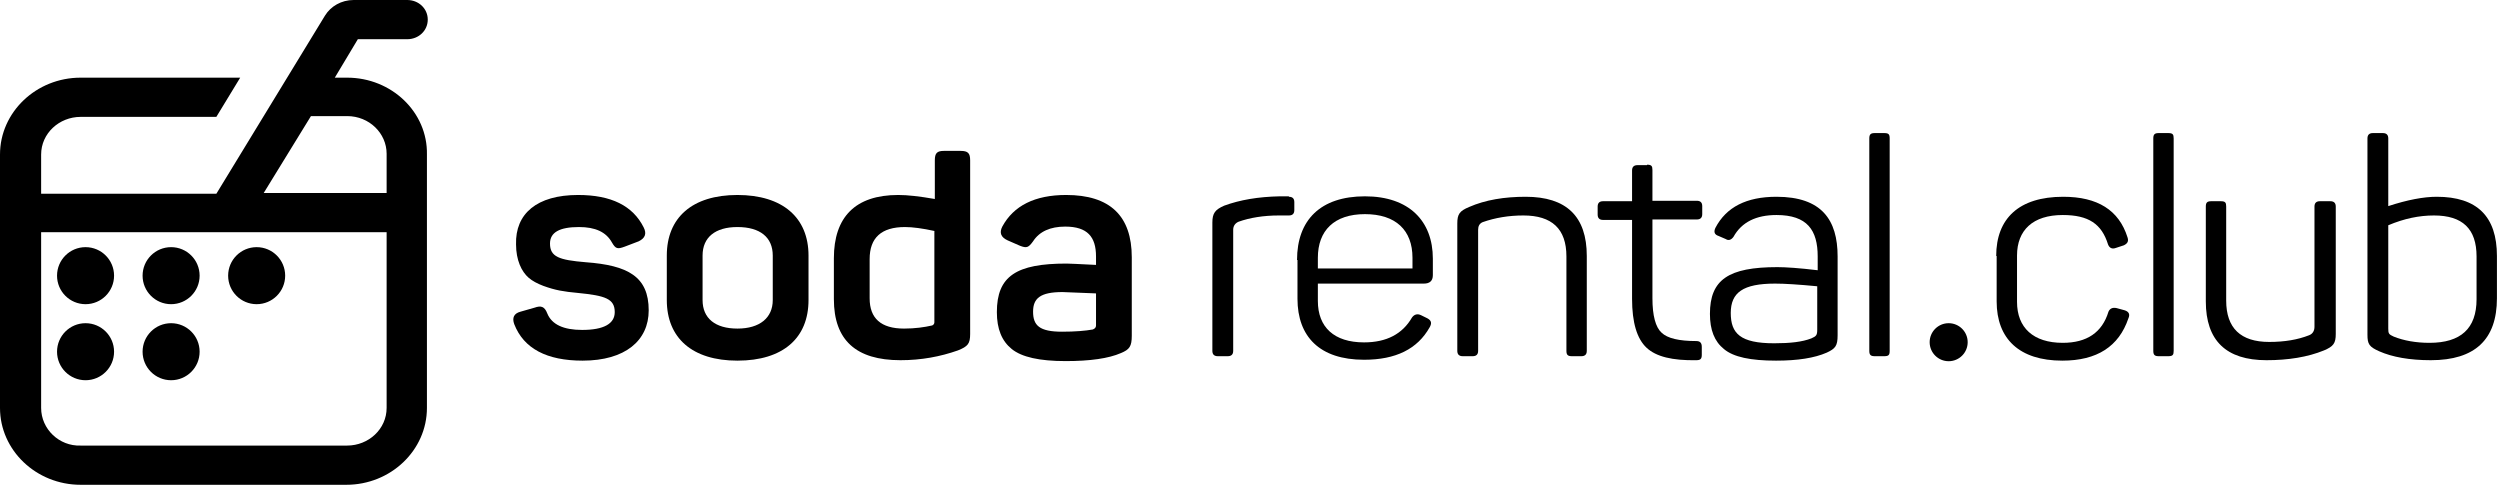 <svg width="263" height="51" viewBox="0 0 263 51" fill="none" xmlns="http://www.w3.org/2000/svg">
<path d="M27 32C28.657 32 30 30.657 30 29C30 27.343 28.657 26 27 26C25.343 26 24 27.343 24 29C24 30.657 25.343 32 27 32Z" fill="black"/>
<path d="M135.59 20.7C135.971 20.7 136.162 20.887 136.162 21.262V22.105C136.162 22.48 135.971 22.667 135.59 22.667H134.543C132.923 22.667 131.494 22.901 130.304 23.323C129.97 23.464 129.732 23.745 129.732 24.166V36.91C129.732 37.284 129.542 37.472 129.161 37.472H128.113C127.732 37.472 127.541 37.284 127.541 36.91V23.417C127.541 22.433 127.827 22.058 128.78 21.637C130.447 21.027 132.352 20.7 134.638 20.653H135.59V20.7Z" fill="black"/>
<path d="M136.448 27.352C136.448 23.136 138.924 20.653 143.592 20.653C148.26 20.653 150.736 23.276 150.736 27.212V28.945C150.736 29.554 150.403 29.835 149.784 29.835H138.639V31.662C138.639 34.426 140.353 36.019 143.497 36.019C145.878 36.019 147.545 35.129 148.545 33.396C148.784 33.068 149.117 32.974 149.498 33.161L150.165 33.489C150.593 33.724 150.641 34.005 150.403 34.426C149.117 36.722 146.831 37.846 143.497 37.846C138.829 37.846 136.495 35.41 136.495 31.428V27.352H136.448ZM148.593 27.118C148.593 24.213 146.831 22.527 143.592 22.527C140.353 22.527 138.639 24.26 138.639 27.118V28.242H148.593V27.118Z" fill="black"/>
<path d="M160.5 20.7C164.787 20.7 166.93 22.761 166.93 26.93V36.91C166.93 37.284 166.74 37.472 166.359 37.472H165.358C164.93 37.472 164.787 37.331 164.787 36.91V26.977C164.787 24.073 163.263 22.667 160.262 22.667C158.738 22.667 157.309 22.901 155.976 23.37C155.642 23.511 155.499 23.792 155.499 24.166V36.91C155.499 37.284 155.309 37.472 154.928 37.472H153.88C153.499 37.472 153.308 37.284 153.308 36.91V23.511C153.308 22.527 153.546 22.199 154.547 21.777C156.261 21.027 158.262 20.7 160.5 20.7Z" fill="black"/>
<path d="M173.265 17.326C173.741 17.326 173.836 17.467 173.836 17.889V21.121H178.504C178.885 21.121 179.075 21.308 179.075 21.683V22.527C179.075 22.901 178.885 23.089 178.504 23.089H173.836V31.381C173.836 33.208 174.17 34.426 174.789 34.989C175.408 35.598 176.646 35.879 178.456 35.879C178.837 35.879 179.028 36.066 179.028 36.488V37.331C179.028 37.753 178.885 37.893 178.456 37.893C175.932 37.94 174.217 37.519 173.217 36.581C172.217 35.645 171.693 33.958 171.693 31.428V23.136H168.645C168.264 23.136 168.073 22.948 168.073 22.573V21.73C168.073 21.355 168.264 21.168 168.645 21.168H171.693V17.935C171.693 17.561 171.883 17.373 172.265 17.373H173.265V17.326Z" fill="black"/>
<path d="M186.887 20.7C191.65 20.7 193.317 23.136 193.317 26.977V35.27C193.317 36.394 193.078 36.675 192.173 37.097C190.887 37.659 189.125 37.94 186.839 37.94C184.172 37.94 182.362 37.565 181.362 36.722C180.361 35.926 179.885 34.708 179.885 33.021C179.885 29.414 181.838 28.102 186.982 28.102C187.839 28.102 189.268 28.195 191.221 28.43V26.977C191.221 24.213 190.125 22.62 186.887 22.62C184.743 22.62 183.219 23.37 182.362 24.916C182.124 25.244 181.838 25.338 181.552 25.15L180.79 24.822C180.361 24.682 180.266 24.401 180.457 23.979C181.6 21.777 183.743 20.7 186.887 20.7ZM191.173 30.116C189.22 29.929 187.744 29.835 186.744 29.835C183.362 29.835 182.076 30.772 182.076 32.927C182.076 35.082 183.076 36.113 186.649 36.113C188.316 36.113 189.601 35.972 190.554 35.598C191.078 35.364 191.173 35.27 191.173 34.661V30.116Z" fill="black"/>
<path d="M198.794 36.91C198.794 37.331 198.698 37.472 198.222 37.472H197.222C196.793 37.472 196.65 37.331 196.65 36.91V14.562C196.65 14.14 196.793 14 197.222 14H198.222C198.698 14 198.794 14.14 198.794 14.562V36.91Z" fill="black"/>
<path d="M210 26.93C210 22.995 212.381 20.7 217.049 20.7C220.669 20.7 222.907 22.105 223.812 24.963C223.955 25.384 223.812 25.619 223.431 25.806L222.574 26.087C222.193 26.228 221.907 26.087 221.764 25.712C221.097 23.557 219.716 22.62 217.001 22.62C213.858 22.62 212.191 24.213 212.191 26.884V31.756C212.191 34.473 213.905 36.066 217.001 36.066C219.526 36.066 221.145 34.989 221.812 32.787C221.955 32.459 222.24 32.318 222.669 32.412L223.526 32.646C223.955 32.787 224.098 33.068 223.907 33.489C222.907 36.441 220.621 37.94 216.954 37.94C212.429 37.94 210.048 35.645 210.048 31.709V26.93H210Z" fill="black"/>
<path d="M228.67 36.91C228.67 37.331 228.575 37.472 228.099 37.472H227.099C226.67 37.472 226.527 37.331 226.527 36.91V14.562C226.527 14.14 226.67 14 227.099 14H228.099C228.575 14 228.67 14.14 228.67 14.562V36.91Z" fill="black"/>
<path d="M245.15 21.168C245.531 21.168 245.722 21.355 245.722 21.73V35.129C245.722 36.113 245.483 36.441 244.483 36.863C242.769 37.565 240.721 37.893 238.434 37.893C234.195 37.893 232.052 35.832 232.052 31.709V21.73C232.052 21.309 232.195 21.168 232.624 21.168H233.624C234.1 21.168 234.195 21.309 234.195 21.73V31.616C234.195 34.52 235.72 35.972 238.72 35.972C240.34 35.972 241.721 35.738 242.911 35.27C243.293 35.129 243.483 34.801 243.483 34.38V21.73C243.483 21.355 243.674 21.168 244.055 21.168H245.15Z" fill="black"/>
<path d="M250.675 14C251.056 14 251.246 14.187 251.246 14.562V21.683C253.247 21.027 254.962 20.7 256.343 20.7C260.582 20.7 262.677 22.761 262.677 26.93V31.381C262.677 35.738 260.344 37.893 255.724 37.893C253.485 37.893 251.675 37.565 250.294 36.956C249.246 36.488 249.056 36.207 249.056 35.223V14.562C249.056 14.187 249.246 14 249.627 14H250.675ZM260.534 26.977C260.534 24.073 259.058 22.667 256.057 22.667C254.485 22.667 252.913 22.995 251.246 23.698V34.567C251.246 35.082 251.294 35.176 251.818 35.41C252.866 35.832 254.152 36.066 255.581 36.066C258.867 36.066 260.534 34.567 260.534 31.475V26.977Z" fill="black"/>
<path d="M60.813 20.512C64.29 20.512 66.576 21.637 67.719 23.932C68.052 24.588 67.862 25.057 67.195 25.384L65.719 25.947C64.957 26.228 64.766 26.181 64.385 25.525C63.766 24.401 62.623 23.885 60.908 23.885C58.86 23.885 57.86 24.448 57.86 25.619C57.86 27.024 58.812 27.352 61.623 27.587C66.052 27.914 68.243 29.086 68.243 32.646C68.243 35.832 65.766 37.94 61.289 37.94C57.527 37.94 55.097 36.675 54.097 34.099C53.859 33.443 54.05 32.974 54.764 32.787L56.241 32.365C56.907 32.131 57.288 32.225 57.574 32.974C58.05 34.145 59.289 34.708 61.242 34.708C63.528 34.708 64.671 34.052 64.671 32.834C64.671 31.428 63.671 31.1 60.813 30.819C59.289 30.678 58.431 30.538 57.146 30.07C56.526 29.835 56.002 29.554 55.621 29.226C54.859 28.57 54.288 27.352 54.288 25.712C54.193 22.48 56.479 20.512 60.813 20.512Z" fill="black"/>
<path d="M70.148 26.884C70.148 22.901 72.815 20.512 77.579 20.512C82.342 20.512 85.056 22.901 85.056 26.884V31.569C85.056 35.551 82.389 37.94 77.579 37.94C72.815 37.94 70.148 35.551 70.148 31.569V26.884ZM81.294 26.884C81.294 24.963 79.96 23.885 77.579 23.885C75.245 23.885 73.911 24.963 73.911 26.884V31.569C73.911 33.489 75.245 34.567 77.579 34.567C79.913 34.567 81.294 33.443 81.294 31.569V26.884Z" fill="black"/>
<path d="M87.724 27.165C87.724 22.855 89.962 20.512 94.487 20.512C95.487 20.512 96.725 20.653 98.344 20.934V16.858C98.344 16.108 98.582 15.874 99.296 15.874H101.06C101.822 15.874 102.06 16.108 102.06 16.858V35.129C102.06 36.16 101.822 36.441 100.774 36.863C98.915 37.519 96.915 37.893 94.725 37.893C90.056 37.893 87.724 35.785 87.724 31.475V27.165ZM98.344 24.307C97.058 24.026 96.01 23.885 95.201 23.885C92.725 23.885 91.486 25.01 91.486 27.259V31.381C91.486 33.489 92.677 34.567 95.106 34.567C96.249 34.567 97.249 34.426 98.058 34.239C98.201 34.192 98.296 34.052 98.296 33.911V24.307H98.344Z" fill="black"/>
<path d="M112.157 20.512C116.777 20.512 119.063 22.714 119.063 27.071V35.317C119.063 36.441 118.825 36.769 117.92 37.144C116.634 37.706 114.681 37.987 112.109 37.987C109.347 37.987 107.489 37.566 106.442 36.722C105.394 35.879 104.87 34.614 104.87 32.834C104.87 29.039 106.918 27.727 112.205 27.727C112.443 27.727 113.443 27.774 115.301 27.868V26.977C115.301 24.916 114.396 23.838 112.062 23.838C110.49 23.838 109.347 24.354 108.68 25.384C108.204 26.04 108.013 26.134 107.299 25.853L106.013 25.291C105.298 24.963 105.108 24.494 105.441 23.838C106.632 21.637 108.871 20.512 112.157 20.512ZM115.301 30.866C113.062 30.772 111.871 30.725 111.776 30.725C109.442 30.725 108.68 31.381 108.68 32.787C108.68 34.239 109.347 34.895 111.728 34.895C113.11 34.895 114.205 34.801 114.967 34.661C115.205 34.567 115.301 34.426 115.301 34.239V30.866Z" fill="black"/>
<path d="M205 38C206.104 38 207 37.105 207 36C207 34.895 206.104 34 205 34C203.895 34 203 34.895 203 36C203 37.105 203.895 38 205 38Z" fill="black"/>
<path d="M18 32C19.657 32 21 30.657 21 29C21 27.343 19.657 26 18 26C16.343 26 15 27.343 15 29C15 30.657 16.343 32 18 32Z" fill="black"/>
<path d="M9 32C10.657 32 12 30.657 12 29C12 27.343 10.657 26 9 26C7.343 26 6 27.343 6 29C6 30.657 7.343 32 9 32Z" fill="black"/>
<path d="M18 40C19.657 40 21 38.657 21 37C21 35.343 19.657 34 18 34C16.343 34 15 35.343 15 37C15 38.657 16.343 40 18 40Z" fill="black"/>
<path d="M9 40C10.657 40 12 38.657 12 37C12 35.343 10.657 34 9 34C7.343 34 6 35.343 6 37C6 38.657 7.343 40 9 40Z" fill="black"/>
<path d="M36.519 8.17H35.221L37.644 4.126H42.837C44.048 4.126 45 3.218 45 2.063C45 0.908 44.048 0 42.837 0H37.212C35.913 0 34.788 0.66 34.183 1.651L22.759 20.384H4.327V16.257C4.327 14.029 6.231 12.296 8.481 12.296H22.759L25.269 8.17H8.481C3.808 8.17 0 11.801 0 16.257V42.913C0 47.369 3.808 51 8.481 51H36.433C41.106 51 44.913 47.369 44.913 42.913V16.257C45 11.801 41.192 8.17 36.519 8.17ZM40.673 42.913C40.673 45.141 38.769 46.874 36.519 46.874H8.481C6.231 46.956 4.327 45.141 4.327 42.913V24.427H40.673V42.913ZM27.692 20.384L32.712 12.214H36.519C38.856 12.214 40.673 14.029 40.673 16.175V20.301H27.692V20.384Z" fill="black"/>
</svg>
